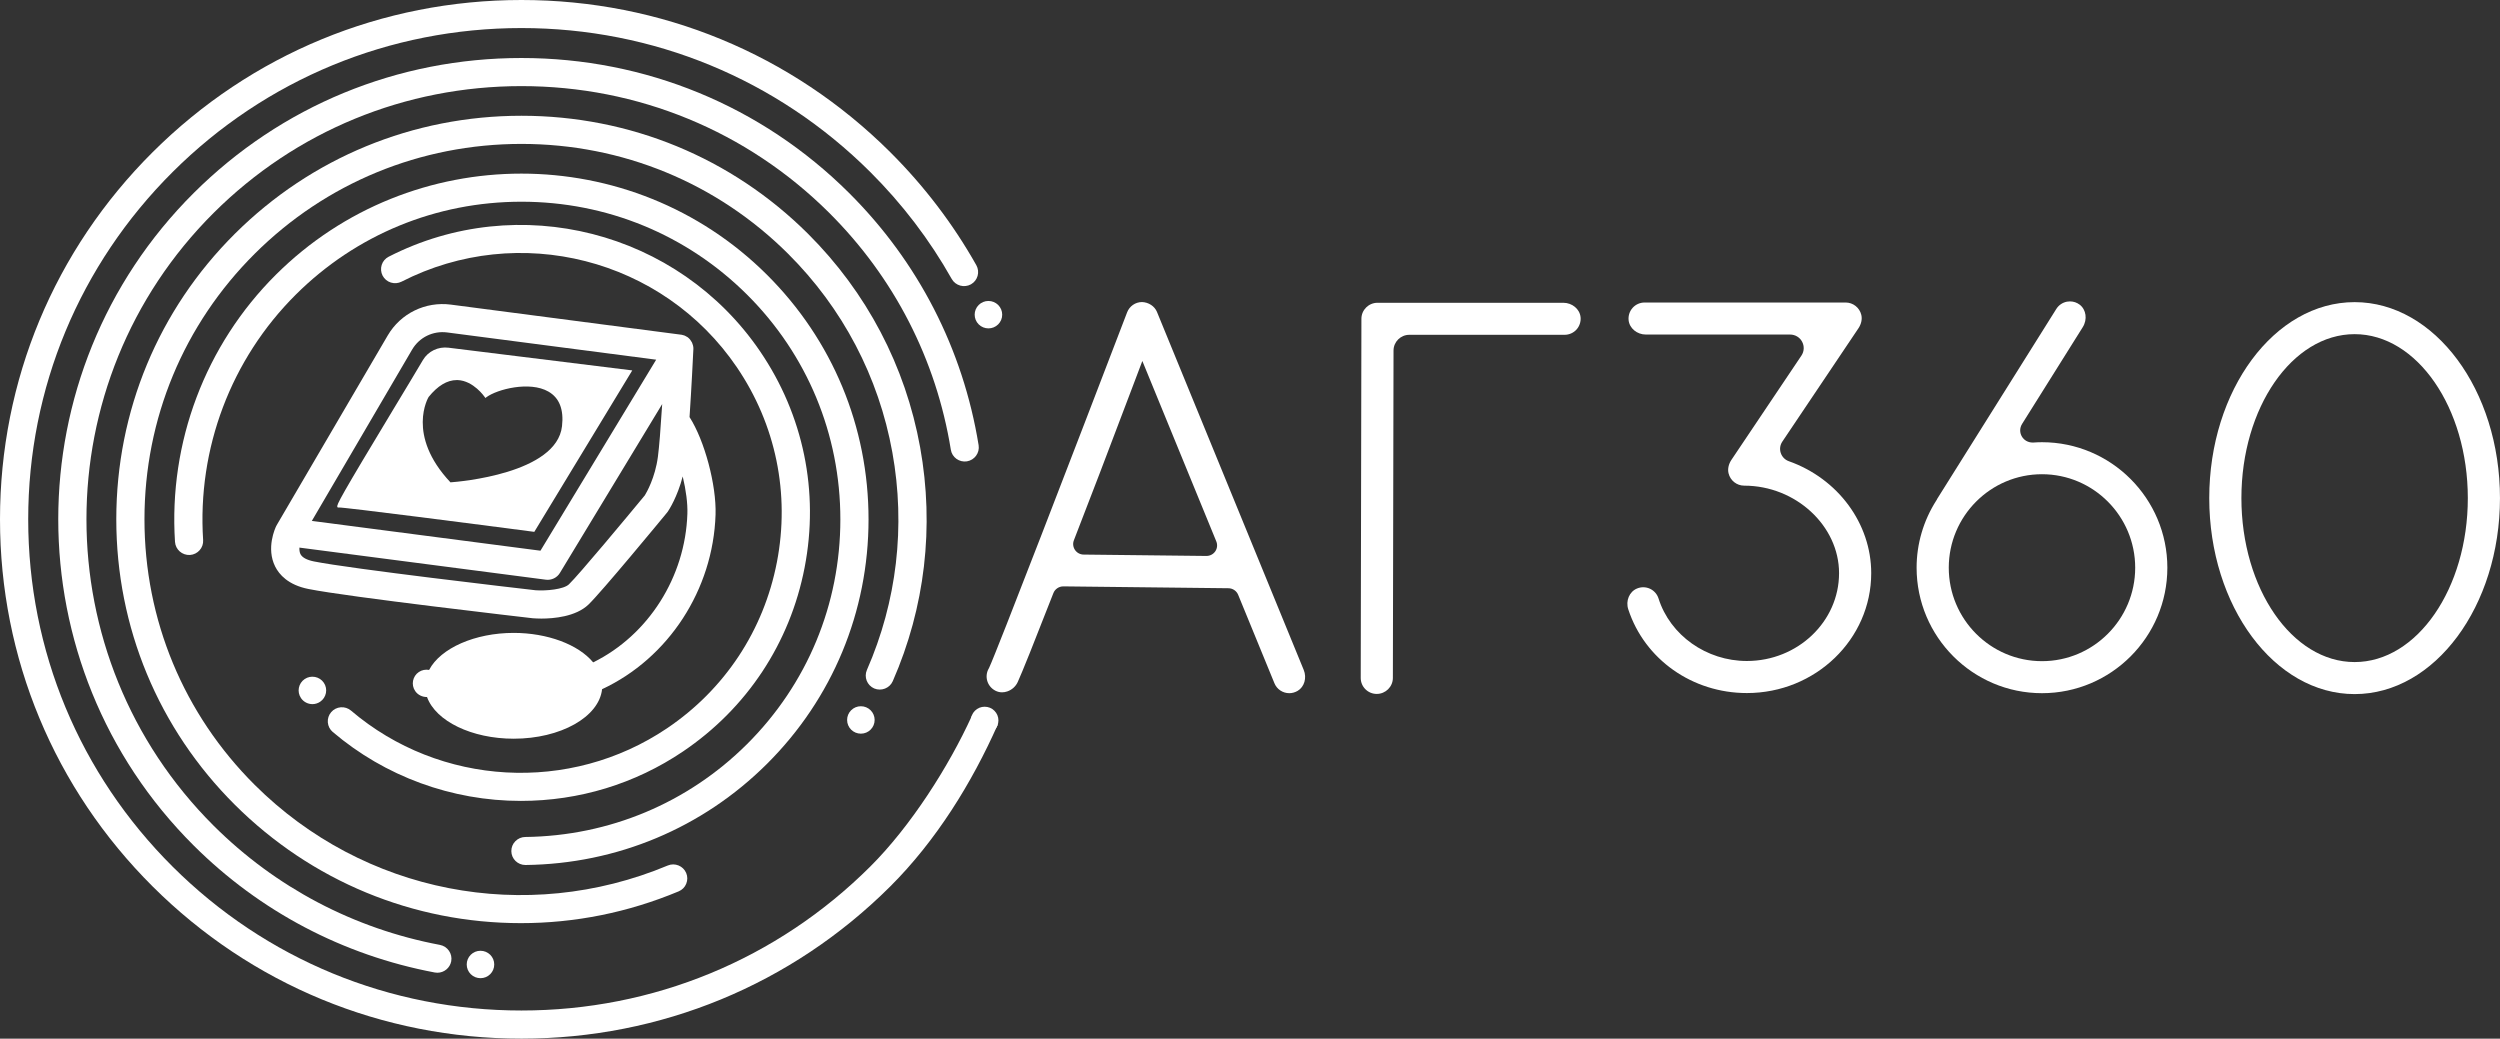 <svg width="207" height="86" viewBox="0 0 207 86" fill="none" xmlns="http://www.w3.org/2000/svg">
<rect x="0" y="0" width="207" height="86" fill="#333333" stroke="none"/>
<path d="M80.062 38.2C80.697 38.096 81.13 37.5 81.03 36.865C79.74 28.907 76.031 21.683 70.302 15.977C63.067 8.772 53.432 4.803 43.173 4.803C32.914 4.803 23.279 8.772 16.044 15.977C1.084 30.877 1.084 55.119 16.044 70.015C21.512 75.461 28.41 79.091 35.996 80.522C36.067 80.536 36.139 80.543 36.214 80.543C36.773 80.543 37.257 80.143 37.361 79.597C37.479 78.969 37.063 78.359 36.429 78.238C29.306 76.896 22.827 73.484 17.696 68.374C3.646 54.38 3.646 31.615 17.696 17.622C24.49 10.856 33.538 7.13 43.176 7.13C52.812 7.13 61.859 10.856 68.657 17.622C74.035 22.979 77.518 29.763 78.729 37.236C78.826 37.868 79.428 38.3 80.062 38.2Z" fill="white"/>
<path d="M73.923 56.397C76.592 50.305 77.374 43.614 76.188 37.04C74.973 30.313 71.762 24.2 66.907 19.36C60.579 13.058 52.151 9.585 43.175 9.585C34.203 9.585 25.775 13.058 19.443 19.36C13.112 25.663 9.629 34.056 9.629 42.996C9.629 51.932 13.115 60.326 19.443 66.632C25.789 72.952 34.203 76.436 43.132 76.436C47.622 76.436 52.015 75.55 56.193 73.805C56.48 73.684 56.706 73.463 56.82 73.174C56.938 72.885 56.938 72.57 56.817 72.285C56.569 71.696 55.881 71.414 55.29 71.664C43.523 76.582 30.1 73.962 21.092 64.99C15.204 59.127 11.962 51.315 11.962 43C11.962 34.684 15.204 26.872 21.092 21.009C26.979 15.146 34.823 11.916 43.172 11.916C51.52 11.916 59.364 15.146 65.251 21.009C69.77 25.509 72.758 31.198 73.887 37.458C74.991 43.574 74.263 49.802 71.78 55.473C71.522 56.061 71.794 56.747 72.382 57.004C72.973 57.253 73.665 56.986 73.923 56.397Z" fill="white"/>
<path d="M43.503 71.622H43.518C51.075 71.532 58.173 68.56 63.505 63.249C68.926 57.85 71.915 50.655 71.915 43C71.915 35.342 68.93 28.151 63.505 22.751C52.293 11.584 34.051 11.584 22.839 22.751C16.998 28.568 13.956 36.63 14.49 44.867C14.533 45.505 15.085 45.987 15.73 45.952C16.371 45.909 16.862 45.355 16.819 44.717C16.328 37.147 19.123 29.739 24.491 24.396C29.471 19.436 36.108 16.702 43.174 16.702C50.24 16.702 56.872 19.436 61.857 24.396C66.837 29.357 69.582 35.966 69.582 43.004C69.582 50.041 66.837 56.647 61.857 61.611C56.958 66.49 50.437 69.22 43.492 69.302C43.181 69.305 42.891 69.43 42.672 69.652C42.453 69.873 42.335 70.165 42.339 70.476C42.342 71.108 42.865 71.622 43.503 71.622Z" fill="white"/>
<path d="M43.129 66.315C47.945 66.315 52.585 64.901 56.548 62.225C61.837 58.656 65.417 53.246 66.624 46.983C67.836 40.719 66.528 34.371 62.944 29.103C56.158 19.125 42.932 15.752 32.182 21.256C31.907 21.398 31.699 21.637 31.605 21.934C31.512 22.23 31.538 22.544 31.677 22.819C31.82 23.093 32.061 23.3 32.358 23.393C32.655 23.486 32.971 23.461 33.247 23.322C42.95 18.354 54.886 21.398 61.01 30.406C64.242 35.159 65.421 40.891 64.328 46.544C63.235 52.197 60.006 57.082 55.233 60.301C47.2 65.719 36.439 65.119 29.065 58.838C28.828 58.638 28.527 58.538 28.216 58.563C27.904 58.588 27.621 58.731 27.42 58.967C27.22 59.202 27.119 59.502 27.144 59.812C27.169 60.123 27.313 60.405 27.549 60.605C31.878 64.288 37.41 66.315 43.129 66.315Z" fill="white"/>
<path d="M25.228 56.225C24.708 56.575 24.568 57.285 24.923 57.803C25.145 58.128 25.504 58.302 25.869 58.302C26.088 58.302 26.313 58.238 26.507 58.106C27.026 57.756 27.166 57.046 26.811 56.529C26.46 56.011 25.747 55.876 25.228 56.225Z" fill="white"/>
<path d="M39.784 78.724C39.479 78.724 39.193 78.841 38.978 79.055C38.763 79.27 38.645 79.555 38.645 79.859C38.645 80.162 38.763 80.447 38.978 80.662C39.2 80.883 39.494 80.993 39.784 80.993C40.078 80.993 40.368 80.883 40.59 80.662C40.805 80.447 40.923 80.162 40.923 79.859C40.923 79.555 40.805 79.27 40.59 79.055C40.375 78.845 40.089 78.724 39.784 78.724Z" fill="white"/>
<path d="M71.28 60.747C71.585 60.747 71.871 60.63 72.086 60.415C72.301 60.201 72.42 59.916 72.42 59.612C72.42 59.309 72.301 59.024 72.086 58.809C71.871 58.595 71.585 58.477 71.28 58.477C70.975 58.477 70.689 58.595 70.474 58.809C70.259 59.024 70.141 59.309 70.141 59.612C70.141 59.916 70.259 60.201 70.474 60.415C70.689 60.63 70.975 60.747 71.28 60.747Z" fill="white"/>
<path d="M81.53 60.786C81.835 60.786 82.121 60.669 82.336 60.454C82.551 60.24 82.67 59.955 82.67 59.651C82.67 59.348 82.551 59.063 82.336 58.849C82.121 58.634 81.835 58.517 81.53 58.517C81.225 58.517 80.939 58.634 80.724 58.849C80.509 59.063 80.391 59.348 80.391 59.651C80.391 59.955 80.509 60.24 80.724 60.454C80.939 60.669 81.225 60.786 81.53 60.786Z" fill="white"/>
<path d="M81.036 26.858C81.258 27.079 81.552 27.19 81.843 27.19C82.136 27.19 82.427 27.079 82.649 26.858C82.864 26.644 82.982 26.359 82.982 26.055C82.982 25.752 82.864 25.466 82.649 25.252C82.434 25.038 82.147 24.92 81.843 24.92C81.538 24.92 81.251 25.038 81.036 25.252C80.592 25.695 80.592 26.416 81.036 26.858Z" fill="white"/>
<path d="M27.935 41.972L27.978 42.033L28.046 42.019C28.451 41.987 39.82 43.457 44.17 44.028L44.239 44.039L52.351 30.67L37.137 28.79C36.277 28.683 35.449 29.086 35.019 29.81C34.431 30.806 33.553 32.262 32.622 33.804C28.178 41.17 27.838 41.833 27.935 41.972ZM35.488 32.872C36.241 31.941 37.022 31.47 37.817 31.47C37.846 31.47 37.875 31.47 37.903 31.47C39.208 31.527 40.114 32.847 40.125 32.861L40.19 32.954L40.279 32.886C41.168 32.23 43.859 31.534 45.407 32.422C46.313 32.94 46.693 33.904 46.535 35.288C46.095 39.214 38.014 39.888 37.298 39.938C33.603 36.009 35.478 32.894 35.488 32.872Z" fill="white"/>
<path d="M44.155 51.194C44.27 51.201 44.51 51.219 44.825 51.219C45.828 51.219 47.67 51.069 48.724 50.059C49.802 49.024 54.683 43.111 55.234 42.44C55.256 42.411 55.281 42.383 55.299 42.354C55.385 42.23 56.087 41.152 56.528 39.449C56.807 40.609 56.944 41.694 56.915 42.54C56.747 47.772 53.687 52.593 49.114 54.845C47.885 53.36 45.316 52.404 42.532 52.404C39.339 52.404 36.48 53.66 35.53 55.47C35.236 55.413 34.928 55.477 34.681 55.641C34.161 55.991 34.022 56.701 34.377 57.218C34.595 57.539 34.968 57.721 35.358 57.714C36.082 59.72 39.078 61.165 42.532 61.165C46.413 61.165 49.605 59.37 49.852 57.065C55.36 54.492 59.047 48.825 59.248 42.615C59.327 40.167 58.341 36.477 57.094 34.535C57.255 32.133 57.381 29.557 57.41 28.936L57.413 28.914C57.417 28.832 57.41 28.743 57.392 28.654C57.388 28.636 57.384 28.618 57.374 28.582C57.359 28.518 57.338 28.458 57.309 28.393L57.295 28.358C57.288 28.347 57.281 28.333 57.273 28.322C57.241 28.265 57.205 28.211 57.155 28.14C57.144 28.126 57.134 28.111 57.126 28.101C57.066 28.033 57.005 27.972 56.937 27.922C56.929 27.915 56.919 27.912 56.904 27.904C56.843 27.862 56.775 27.826 56.711 27.797C56.693 27.79 56.671 27.783 56.632 27.769C56.575 27.747 56.514 27.733 56.446 27.719L37.322 25.221C35.222 24.95 33.176 25.949 32.108 27.769L22.917 43.471C22.91 43.482 22.907 43.493 22.896 43.514L22.874 43.55C22.785 43.732 22.025 45.384 22.781 46.904C23.111 47.568 23.856 48.432 25.533 48.767C28.812 49.428 43.485 51.119 44.109 51.191L44.155 51.194ZM37.021 27.526L54.331 29.782L44.75 45.598L25.82 43.132L34.126 28.943C34.721 27.929 35.856 27.376 37.021 27.526ZM25.995 46.487C25.397 46.366 25.021 46.162 24.877 45.877C24.809 45.738 24.781 45.559 24.791 45.341L45.205 48C45.664 48.057 46.119 47.836 46.355 47.447L54.83 33.457C54.697 35.559 54.579 37.023 54.475 37.815C54.245 39.571 53.525 40.795 53.393 41.013C51.92 42.797 47.925 47.6 47.108 48.382C46.674 48.8 45.227 48.935 44.356 48.874C42.794 48.7 29.027 47.097 25.995 46.487Z" fill="white"/>
<path d="M144.642 57.385C140.123 57.385 136.178 54.598 134.82 50.451C134.591 49.748 134.91 48.988 135.548 48.727C135.716 48.659 135.888 48.624 136.06 48.624C136.25 48.624 136.44 48.666 136.619 48.748C136.956 48.906 137.214 49.198 137.325 49.551C138.289 52.603 141.295 54.73 144.638 54.73C148.849 54.73 152.274 51.468 152.274 47.457C152.274 43.531 148.677 40.212 144.42 40.212C143.803 40.212 143.27 39.791 143.123 39.188C143.037 38.834 143.126 38.428 143.363 38.074L149.157 29.445C149.39 29.099 149.411 28.656 149.211 28.289C149.021 27.928 148.637 27.7 148.218 27.7H136.275C135.544 27.7 134.917 27.179 134.849 26.512C134.81 26.137 134.935 25.762 135.186 25.484C135.437 25.205 135.799 25.048 136.175 25.048H152.819C153.435 25.048 153.969 25.47 154.116 26.069C154.202 26.422 154.116 26.829 153.876 27.186L147.577 36.565C147.387 36.847 147.34 37.189 147.448 37.511C147.559 37.832 147.799 38.074 148.107 38.185C152.192 39.63 154.937 43.356 154.937 47.453C154.94 52.931 150.321 57.385 144.642 57.385Z" fill="white"/>
<path d="M169.076 57.396C163.354 57.396 158.695 52.735 158.695 47.007C158.695 45.037 159.258 43.113 160.326 41.44L160.372 41.368L160.387 41.325L170.262 25.58C170.459 25.266 170.782 25.045 171.151 24.977C171.233 24.963 171.315 24.956 171.398 24.956C171.685 24.956 171.96 25.048 172.193 25.223C172.738 25.634 172.853 26.451 172.451 27.09L167.428 35.102C167.223 35.43 167.22 35.837 167.42 36.158C167.6 36.458 167.933 36.643 168.306 36.643H168.349C168.607 36.625 168.843 36.615 169.076 36.615C174.798 36.615 179.457 41.276 179.457 47.007C179.457 52.735 174.802 57.396 169.076 57.396ZM169.076 39.266C164.819 39.266 161.358 42.739 161.358 47.007C161.358 51.275 164.819 54.744 169.076 54.744C173.333 54.744 176.794 51.272 176.794 47.007C176.794 42.739 173.333 39.266 169.076 39.266Z" fill="white"/>
<path d="M194.962 57.471C188.326 57.471 182.926 50.191 182.926 41.244C182.926 32.297 188.326 25.017 194.962 25.017C201.598 25.017 206.998 32.297 206.998 41.244C206.994 50.191 201.598 57.471 194.962 57.471ZM194.962 27.668C189.795 27.668 185.588 33.757 185.588 41.244C185.588 48.731 189.791 54.819 194.962 54.819C200.132 54.819 204.336 48.731 204.336 41.244C204.332 33.76 200.129 27.668 194.962 27.668Z" fill="white"/>
<path d="M106.754 57.396C106.21 57.396 105.726 57.071 105.522 56.571L102.519 49.248C102.386 48.927 102.075 48.713 101.724 48.706L88.046 48.552C87.677 48.552 87.348 48.777 87.219 49.113C85.631 53.185 84.639 55.658 84.27 56.468C84.105 56.832 83.79 57.117 83.406 57.249C83.263 57.299 83.116 57.324 82.972 57.324C82.775 57.324 82.589 57.278 82.417 57.189C82.087 57.017 81.851 56.732 81.747 56.386C81.643 56.043 81.686 55.669 81.865 55.358L81.88 55.333L81.894 55.304C82.528 53.963 89.075 36.961 93.325 25.862C93.522 25.352 94.002 25.016 94.553 25.009C95.102 25.027 95.603 25.348 95.8 25.834L107.948 55.469C108.22 56.129 108.001 56.875 107.446 57.203C107.227 57.331 106.991 57.396 106.754 57.396ZM93.88 31.754C91.798 37.282 90.135 41.597 88.917 44.737C88.813 45.002 88.849 45.298 89.007 45.533C89.171 45.776 89.44 45.919 89.731 45.919L99.889 46.033C100.19 46.033 100.462 45.89 100.627 45.647C100.788 45.412 100.821 45.105 100.713 44.837L94.586 29.888L93.88 31.754Z" fill="white"/>
<path d="M113.994 57.457C113.639 57.457 113.306 57.318 113.055 57.068C112.804 56.818 112.668 56.486 112.668 56.133L112.725 26.394C112.725 25.666 113.324 25.07 114.058 25.07H129.445C130.176 25.07 130.803 25.591 130.871 26.259C130.91 26.633 130.785 27.008 130.534 27.287C130.283 27.565 129.921 27.722 129.545 27.722H116.692C115.972 27.722 115.388 28.304 115.384 29.021L115.33 56.133C115.327 56.864 114.728 57.457 113.994 57.457Z" fill="white"/>
<path d="M80.472 59.27C78.566 63.453 75.416 68.406 72.052 71.757C64.337 79.441 54.082 83.67 43.174 83.67C32.267 83.67 22.008 79.441 14.297 71.761C6.582 64.077 2.336 53.863 2.336 43C2.336 32.137 6.586 21.923 14.297 14.239C22.008 6.556 32.264 2.323 43.174 2.323C54.085 2.323 64.337 6.556 72.052 14.236C74.71 16.884 76.982 19.864 78.802 23.097C79.118 23.657 79.831 23.854 80.394 23.543C80.956 23.229 81.153 22.519 80.841 21.959C78.914 18.54 76.513 15.389 73.704 12.591C65.548 4.472 54.705 0 43.174 0C31.64 0 20.801 4.472 12.645 12.594C4.49 20.717 0 31.512 0 43C0 54.484 4.49 65.283 12.645 73.406C20.801 81.528 31.64 86 43.174 86C54.705 86 65.548 81.528 73.704 73.406C77.531 69.594 80.49 64.787 82.619 59.987L80.472 59.27Z" fill="white"/>
</svg>
